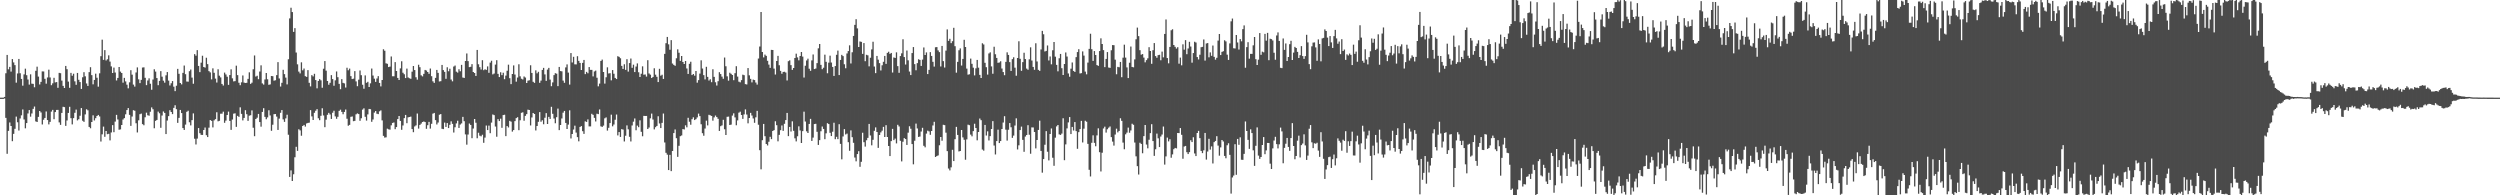 <svg xmlns="http://www.w3.org/2000/svg" width="1920" height="150"><path d="M0 75.000h1v1.000H0zM1 75.000h1v1.000H1zM2 75.000h1v1.000H2zM3 74.450h1v1.159H3zM4 56.260h1v34.244H4zM5 42.201h1v75.903H5zM6 53.251h1v47.259H6zM7 51.353h1v42.722H7zM8 54.972h1v41.779H8zM9 45.384h1v63.039H9zM10 47.915h1v54.890H10zM11 50.004h1v48.906H11zM12 63.477h1v26.077H12zM13 56.410h1v37.512H13zM14 45.245h1v55.025H14zM15 56.257h1v34.734H15zM16 60.640h1v27.918H16zM17 65.801h1v18.277H17zM18 57.146h1v34.583H18zM19 52.749h1v45.798H19zM20 57.739h1v36.752H20zM21 61.088h1v26.035H21zM22 64.993h1v19.548H22zM23 57.082h1v32.510H23zM24 64.276h1v22.877H24zM25 64.400h1v19.211H25zM26 67.022h1v14.786H26zM27 54.361h1v38.876H27zM28 51.182h1v42.522H28zM29 58.852h1v30.912H29zM30 64.887h1v20.373H30zM31 62.853h1v23.516H31zM32 54.840h1v40.724H32zM33 54.903h1v37.042H33zM34 60.513h1v30.067H34zM35 64.280h1v21.308H35zM36 59.496h1v32.706H36zM37 53.483h1v42.041H37zM38 59.475h1v34.130H38zM39 65.429h1v20.262H39zM40 64.009h1v20.374H40zM41 59.741h1v31.789H41zM42 63.282h1v22.781H42zM43 63.025h1v21.393H43zM44 67.453h1v16.901H44zM45 55.984h1v38.006H45zM46 56.239h1v39.646H46zM47 61.881h1v24.849H47zM48 65.937h1v16.077H48zM49 67.583h1v14.670H49zM50 50.642h1v46.044H50zM51 53.154h1v39.383H51zM52 62.670h1v24.061H52zM53 67.456h1v14.545H53zM54 55.954h1v34.833H54zM55 58.164h1v37.358H55zM56 56.636h1v34.098H56zM57 62.467h1v24.188H57zM58 65.148h1v19.001H58zM59 56.033h1v36.445H59zM60 61.280h1v30.290H60zM61 63.034h1v25.861H61zM62 68.310h1v14.665H62zM63 59.364h1v33.359H63zM64 55.429h1v38.150H64zM65 58.601h1v29.261H65zM66 64.111h1v19.825H66zM67 66.003h1v18.736H67zM68 55.395h1v42.069H68zM69 51.601h1v46.929H69zM70 57.694h1v36.010H70zM71 64.768h1v23.795H71zM72 61.367h1v31.133H72zM73 56.597h1v34.203H73zM74 59.708h1v29.397H74zM75 66.547h1v21.733H75zM76 56.313h1v33.115H76zM77 43.183h1v65.493H77zM78 30.483h1v72.675H78zM79 45.964h1v51.243H79zM80 38.491h1v66.559H80zM81 46.435h1v54.161H81zM82 45.533h1v57.524H82zM83 42.478h1v60.265H83zM84 47.320h1v60.511H84zM85 50.975h1v50.781H85zM86 56.069h1v40.025H86zM87 51.896h1v49.633H87zM88 55.729h1v37.680H88zM89 61.779h1v26.454H89zM90 59.860h1v31.900H90zM91 51.465h1v48.188H91zM92 54.978h1v44.396H92zM93 56.043h1v39.932H93zM94 63.467h1v28.325H94zM95 59.815h1v30.931H95zM96 62.535h1v25.293H96zM97 65.010h1v19.522H97zM98 67.846h1v15.164H98zM99 63.255h1v24.947H99zM100 53.893h1v42.794H100zM101 57.346h1v32.154H101zM102 64.979h1v19.667H102zM103 66.526h1v18.503H103zM104 55.653h1v39.014H104zM105 51.751h1v49.966H105zM106 60.924h1v31.478H106zM107 63.867h1v23.836H107zM108 61.351h1v25.870H108zM109 51.887h1v43.434H109zM110 51.698h1v44.492H110zM111 59.726h1v30.333H111zM112 65.368h1v21.182H112zM113 61.815h1v26.686H113zM114 60.134h1v28.767H114zM115 64.313h1v21.476H115zM116 68.936h1v13.523H116zM117 61.056h1v22.880H117zM118 53.177h1v45.333H118zM119 55.014h1v37.810H119zM120 59.973h1v32.132H120zM121 65.423h1v20.288H121zM122 62.097h1v24.888H122zM123 54.623h1v43.538H123zM124 58.878h1v29.875H124zM125 61.930h1v23.668H125zM126 63.484h1v23.266H126zM127 57.830h1v45.127H127zM128 55.340h1v37.253H128zM129 61.912h1v27.255H129zM130 65.624h1v19.016H130zM131 63.944h1v22.078H131zM132 62.273h1v25.375H132zM133 66.541h1v16.319H133zM134 69.989h1v10.848H134zM135 65.820h1v18.058H135zM136 52.911h1v41.458H136zM137 56.698h1v33.804H137zM138 63.758h1v20.680H138zM139 64.829h1v21.982H139zM140 55.978h1v42.369H140zM141 50.312h1v49.480H141zM142 56.978h1v38.732H142zM143 62.601h1v23.258H143zM144 62.707h1v22.328H144zM145 54.665h1v39.245H145zM146 53.391h1v42.906H146zM147 59.623h1v32.635H147zM148 64.305h1v22.810H148zM149 41.556h1v64.996H149zM150 42.756h1v68.185H150zM151 38.504h1v67.923H151zM152 50.658h1v47.690H152zM153 55.401h1v46.875H153zM154 48.111h1v55.442H154zM155 42.782h1v60.857H155zM156 51.477h1v48.340H156zM157 51.926h1v46.043H157zM158 44.317h1v59.507H158zM159 49.265h1v56.003H159zM160 54.634h1v43.399H160zM161 55.626h1v36.570H161zM162 60.972h1v31.847H162zM163 52.487h1v45.350H163zM164 55.928h1v36.493H164zM165 60.377h1v31.141H165zM166 63.376h1v22.866H166zM167 53.188h1v39.997H167zM168 58.109h1v34.685H168zM169 59.453h1v27.900H169zM170 64.442h1v22.843H170zM171 65.695h1v20.065H171zM172 55.772h1v38.549H172zM173 57.174h1v35.440H173zM174 58.907h1v29.411H174zM175 65.181h1v20.535H175zM176 57.641h1v35.216H176zM177 53.247h1v46.500H177zM178 60.167h1v31.651H178zM179 62.534h1v24.756H179zM180 62.332h1v24.706H180zM181 50.448h1v46.997H181zM182 57.712h1v31.267H182zM183 63.530h1v26.237H183zM184 65.446h1v17.007H184zM185 63.214h1v24.217H185zM186 57.953h1v34.488H186zM187 63.447h1v27.150H187zM188 63.738h1v20.891H188zM189 63.566h1v24.129H189zM190 60.580h1v32.257H190zM191 55.533h1v33.289H191zM192 64.402h1v24.141H192zM193 63.479h1v21.296H193zM194 53.172h1v44.908H194zM195 42.606h1v61.999H195zM196 58.777h1v32.621H196zM197 58.189h1v32.184H197zM198 60.828h1v26.664H198zM199 54.920h1v38.850H199zM200 50.181h1v47.099H200zM201 64.053h1v21.922H201zM202 64.984h1v18.125H202zM203 61.042h1v28.709H203zM204 56.083h1v35.538H204zM205 60.875h1v29.289H205zM206 65.116h1v19.573H206zM207 64.835h1v23.823H207zM208 58.385h1v42.055H208zM209 58.531h1v37.278H209zM210 61.965h1v25.748H210zM211 61.630h1v25.933H211zM212 57.724h1v31.837H212zM213 47.706h1v52.091H213zM214 60.279h1v30.818H214zM215 66.455h1v20.188H215zM216 63.596h1v20.949H216zM217 53.584h1v38.119H217zM218 56.941h1v36.670H218zM219 59.610h1v31.303H219zM220 64.840h1v23.252H220zM221 45.518h1v57.954H221zM222 14.139h1v121.762H222zM223 5.942h1v124.944H223zM224 9.259h1v129.726H224zM225 24.494h1v109.331H225zM226 21.620h1v99.136H226zM227 40.358h1v72.374H227zM228 49.404h1v66.441H228zM229 54.986h1v44.313H229zM230 56.382h1v43.770H230zM231 47.890h1v56.338H231zM232 54.010h1v42.771H232zM233 52.626h1v43.335H233zM234 58.531h1v38.716H234zM235 59.025h1v35.777H235zM236 53.851h1v40.567H236zM237 63.594h1v30.613H237zM238 66.350h1v18.253H238zM239 57.717h1v31.686H239zM240 58.690h1v33.491H240zM241 56.691h1v29.915H241zM242 61.481h1v23.559H242zM243 67.841h1v15.978H243zM244 62.146h1v28.677H244zM245 60.782h1v31.515H245zM246 61.689h1v27.222H246zM247 67.368h1v15.785H247zM248 52.807h1v35.870H248zM249 46.899h1v50.769H249zM250 54.294h1v37.611H250zM251 62.190h1v25.965H251zM252 65.092h1v21.614H252zM253 63.584h1v24.328H253zM254 57.694h1v33.642H254zM255 60.722h1v25.881H255zM256 65.835h1v19.192H256zM257 61.687h1v27.721H257zM258 54.860h1v36.386H258zM259 59.274h1v30.413H259zM260 64.418h1v20.734H260zM261 68.519h1v15.726H261zM262 60.777h1v25.124H262zM263 63.664h1v24.079H263zM264 64.030h1v21.945H264zM265 67.208h1v16.908H265zM266 52.038h1v39.162H266zM267 53.955h1v42.584H267zM268 52.665h1v43.248H268zM269 58.460h1v31.256H269zM270 60.744h1v28.683H270zM271 60.393h1v32.670H271zM272 54.615h1v38.214H272zM273 62.512h1v25.304H273zM274 66.191h1v20.879H274zM275 61.173h1v26.407H275zM276 54.127h1v38.652H276zM277 57.745h1v33.095H277zM278 65.057h1v19.103H278zM279 68.137h1v15.047H279zM280 57.915h1v31.779H280zM281 63.582h1v29.049H281zM282 62.804h1v25.071H282zM283 66.813h1v16.839H283zM284 63.975h1v19.911H284zM285 52.635h1v40.927H285zM286 57.999h1v33.747H286zM287 60.397h1v26.106H287zM288 62.890h1v22.417H288zM289 60.260h1v27.090H289zM290 58.487h1v29.189H290zM291 63.669h1v21.817H291zM292 66.365h1v18.407H292zM293 61.421h1v31.065H293zM294 37.811h1v66.525H294zM295 38.972h1v66.681H295zM296 48.660h1v56.820H296zM297 48.994h1v49.834H297zM298 51.519h1v47.830H298zM299 51.127h1v48.480H299zM300 43.364h1v52.891H300zM301 58.559h1v35.833H301zM302 58.589h1v35.457H302zM303 47.701h1v51.523H303zM304 54.533h1v43.055H304zM305 59.831h1v31.636H305zM306 61.431h1v27.662H306zM307 52.509h1v40.365H307zM308 47.068h1v52.617H308zM309 55.868h1v40.473H309zM310 57.044h1v33.674H310zM311 59.931h1v28.316H311zM312 52.670h1v41.922H312zM313 59.471h1v30.631H313zM314 60.083h1v29.764H314zM315 60.507h1v29.038H315zM316 55.019h1v44.128H316zM317 50.685h1v50.823H317zM318 53.796h1v43.314H318zM319 59.329h1v36.965H319zM320 61.161h1v26.018H320zM321 49.729h1v49.058H321zM322 51.630h1v44.336H322zM323 57.836h1v37.069H323zM324 58.692h1v34.995H324zM325 56.710h1v36.587H325zM326 53.715h1v40.021H326zM327 54.170h1v44.742H327zM328 55.305h1v40.873H328zM329 56.683h1v36.917H329zM330 52.624h1v46.132H330zM331 58.539h1v36.531H331zM332 62.483h1v24.803H332zM333 63.624h1v23.113H333zM334 59.814h1v32.442H334zM335 53.725h1v41.890H335zM336 55.964h1v38.145H336zM337 62.563h1v25.548H337zM338 62.384h1v25.219H338zM339 49.847h1v49.056H339zM340 53.850h1v45.306H340zM341 55.170h1v39.001H341zM342 60.532h1v36.944H342zM343 51.676h1v42.841H343zM344 54.736h1v43.643H344zM345 52.803h1v43.052H345zM346 61.058h1v32.150H346zM347 62.464h1v32.680H347zM348 51.107h1v50.679H348zM349 50.337h1v47.399H349zM350 55.062h1v39.716H350zM351 55.762h1v36.979H351zM352 53.201h1v45.050H352zM353 54.748h1v40.898H353zM354 49.794h1v44.988H354zM355 59.527h1v30.226H355zM356 59.848h1v33.214H356zM357 46.833h1v56.373H357zM358 41.077h1v70.052H358zM359 46.949h1v56.367H359zM360 51.575h1v43.294H360zM361 51.285h1v44.647H361zM362 49.266h1v56.854H362zM363 55.290h1v43.397H363zM364 56.051h1v35.353H364zM365 58.308h1v35.957H365zM366 38.327h1v67.837H366zM367 49.340h1v52.592H367zM368 51.626h1v52.547H368zM369 53.396h1v51.314H369zM370 46.221h1v57.236H370zM371 53.918h1v55.759H371zM372 53.220h1v52.436H372zM373 53.662h1v42.732H373zM374 51.000h1v48.894H374zM375 55.902h1v40.573H375zM376 48.071h1v54.234H376zM377 46.660h1v47.504H377zM378 57.131h1v30.767H378zM379 56.473h1v31.960H379zM380 49.607h1v47.546H380zM381 46.248h1v58.742H381zM382 56.744h1v34.775H382zM383 59.172h1v33.820H383zM384 55.517h1v35.605H384zM385 57.713h1v40.418H385zM386 55.845h1v32.504H386zM387 60.832h1v27.275H387zM388 58.040h1v46.518H388zM389 54.343h1v42.463H389zM390 49.643h1v48.227H390zM391 60.045h1v32.769H391zM392 64.603h1v28.856H392zM393 56.816h1v44.236H393zM394 50.231h1v49.652H394zM395 57.227h1v35.818H395zM396 62.698h1v28.031H396zM397 59.557h1v30.468H397zM398 49.377h1v50.631H398zM399 58.598h1v33.775H399zM400 60.486h1v26.158H400zM401 61.013h1v25.238H401zM402 58.715h1v34.014H402zM403 59.568h1v29.425H403zM404 63.760h1v23.870H404zM405 61.950h1v22.292H405zM406 61.642h1v22.824H406zM407 50.141h1v46.212H407zM408 56.028h1v34.187H408zM409 62.843h1v23.919H409zM410 63.637h1v23.934H410zM411 54.006h1v46.209H411zM412 56.312h1v40.462H412zM413 55.168h1v38.354H413zM414 63.589h1v22.504H414zM415 61.900h1v31.581H415zM416 53.734h1v38.628H416zM417 52.106h1v43.355H417zM418 57.149h1v33.258H418zM419 62.116h1v24.773H419zM420 53.452h1v41.777H420zM421 52.141h1v37.595H421zM422 61.139h1v30.212H422zM423 66.222h1v15.791H423zM424 63.303h1v24.087H424zM425 57.713h1v33.303H425zM426 56.217h1v38.463H426zM427 56.576h1v33.413H427zM428 66.174h1v17.246H428zM429 51.386h1v48.555H429zM430 54.598h1v41.425H430zM431 54.777h1v36.217H431zM432 61.877h1v24.652H432zM433 63.567h1v21.620H433zM434 51.774h1v42.634H434zM435 49.458h1v49.599H435zM436 55.756h1v39.917H436zM437 64.958h1v19.774H437zM438 40.776h1v65.554H438zM439 47.960h1v54.949H439zM440 43.611h1v55.871H440zM441 49.427h1v47.107H441zM442 49.434h1v52.383H442zM443 43.164h1v62.147H443zM444 46.722h1v61.813H444zM445 48.323h1v49.159H445zM446 53.779h1v43.036H446zM447 48.306h1v52.476H447zM448 46.028h1v56.765H448zM449 56.951h1v36.244H449zM450 55.206h1v38.456H450zM451 56.288h1v35.419H451zM452 51.496h1v45.590H452zM453 53.643h1v43.445H453zM454 53.672h1v33.710H454zM455 58.679h1v29.535H455zM456 54.873h1v35.630H456zM457 54.211h1v39.095H457zM458 59.710h1v27.628H458zM459 66.293h1v21.382H459zM460 64.188h1v19.860H460zM461 46.820h1v50.216H461zM462 45.778h1v51.717H462zM463 55.313h1v41.131H463zM464 64.206h1v26.653H464zM465 59.363h1v30.815H465zM466 51.717h1v48.561H466zM467 56.396h1v41.737H467zM468 56.208h1v38.328H468zM469 61.698h1v26.346H469zM470 53.810h1v43.232H470zM471 56.620h1v39.012H471zM472 59.877h1v32.091H472zM473 60.730h1v27.213H473zM474 43.160h1v60.810H474zM475 43.661h1v57.778H475zM476 44.759h1v60.406H476zM477 50.575h1v48.620H477zM478 52.965h1v46.590H478zM479 49.374h1v59.293H479zM480 53.633h1v50.589H480zM481 45.455h1v50.876H481zM482 54.965h1v44.380H482zM483 48.424h1v56.616H483zM484 44.958h1v63.667H484zM485 52.096h1v44.262H485zM486 49.656h1v43.803H486zM487 55.351h1v35.643H487zM488 51.104h1v48.948H488zM489 48.704h1v47.757H489zM490 55.522h1v42.148H490zM491 59.112h1v33.289H491zM492 56.644h1v44.560H492zM493 50.933h1v53.741H493zM494 57.329h1v31.657H494zM495 57.195h1v31.908H495zM496 58.832h1v30.205H496zM497 46.258h1v52.828H497zM498 56.446h1v41.489H498zM499 57.332h1v33.534H499zM500 59.928h1v27.341H500zM501 59.105h1v32.706H501zM502 52.451h1v46.944H502zM503 57.347h1v40.336H503zM504 58.994h1v37.709H504zM505 63.011h1v26.296H505zM506 52.832h1v41.978H506zM507 58.091h1v40.246H507zM508 57.417h1v36.947H508zM509 60.633h1v26.568H509zM510 41.390h1v68.027H510zM511 33.184h1v84.165H511zM512 28.351h1v90.413H512zM513 34.030h1v96.561H513zM514 38.177h1v80.776H514zM515 30.812h1v100.633H515zM516 48.817h1v67.152H516zM517 49.808h1v52.376H517zM518 50.553h1v48.888H518zM519 44.723h1v61.396H519zM520 37.909h1v82.571H520zM521 40.481h1v71.483H521zM522 46.724h1v57.884H522zM523 43.007h1v61.040H523zM524 47.635h1v51.502H524zM525 49.147h1v50.259H525zM526 46.865h1v49.414H526zM527 52.581h1v45.223H527zM528 56.794h1v33.685H528zM529 48.977h1v44.527H529zM530 47.430h1v48.345H530zM531 57.636h1v33.906H531zM532 56.825h1v33.285H532zM533 58.099h1v34.130H533zM534 54.518h1v37.004H534zM535 63.496h1v26.671H535zM536 61.551h1v25.704H536zM537 56.501h1v32.686H537zM538 46.353h1v49.100H538zM539 52.616h1v49.694H539zM540 57.707h1v46.543H540zM541 60.959h1v37.771H541zM542 51.290h1v41.377H542zM543 59.054h1v37.269H543zM544 61.856h1v26.299H544zM545 60.877h1v27.695H545zM546 63.145h1v25.872H546zM547 53.198h1v39.470H547zM548 59.015h1v31.148H548zM549 63.179h1v25.574H549zM550 65.707h1v24.194H550zM551 62.381h1v28.881H551zM552 55.438h1v45.138H552zM553 56.889h1v40.016H553zM554 58.840h1v37.475H554zM555 60.523h1v31.482H555zM556 44.193h1v55.108H556zM557 50.867h1v52.811H557zM558 58.623h1v31.057H558zM559 61.932h1v27.632H559zM560 55.875h1v40.125H560zM561 56.659h1v39.053H561zM562 57.620h1v31.152H562zM563 61.606h1v25.433H563zM564 56.231h1v33.910H564zM565 50.837h1v45.374H565zM566 58.830h1v33.638H566zM567 62.719h1v23.808H567zM568 63.251h1v22.518H568zM569 61.564h1v26.742H569zM570 57.362h1v33.927H570zM571 57.758h1v30.104H571zM572 64.623h1v19.379H572zM573 64.854h1v23.089H573zM574 52.292h1v42.410H574zM575 57.841h1v32.768H575zM576 60.572h1v26.102H576zM577 63.297h1v25.439H577zM578 61.129h1v29.851H578zM579 61.488h1v32.837H579zM580 63.396h1v26.704H580zM581 64.956h1v20.176H581zM582 44.952h1v50.839H582zM583 35.740h1v79.637H583zM584 9.214h1v120.856H584zM585 39.919h1v67.755H585zM586 44.076h1v51.100H586zM587 41.943h1v62.658H587zM588 42.931h1v67.648H588zM589 46.703h1v65.013H589zM590 49.637h1v59.200H590zM591 52.145h1v52.900H591zM592 38.304h1v68.563H592zM593 38.390h1v62.219H593zM594 52.667h1v47.262H594zM595 57.239h1v35.884H595zM596 46.852h1v49.306H596zM597 42.901h1v65.636H597zM598 50.140h1v53.447H598zM599 54.423h1v45.549H599zM600 56.622h1v39.726H600zM601 55.246h1v45.266H601zM602 55.089h1v40.014H602zM603 55.696h1v36.540H603zM604 61.802h1v24.929H604zM605 46.977h1v57.585H605zM606 46.333h1v51.154H606zM607 50.030h1v51.006H607zM608 53.660h1v39.522H608zM609 52.242h1v48.200H609zM610 44.543h1v61.717H610zM611 41.235h1v67.353H611zM612 44.092h1v60.556H612zM613 46.321h1v50.712H613zM614 43.027h1v57.148H614zM615 39.918h1v69.908H615zM616 43.467h1v57.245H616zM617 59.523h1v26.237H617zM618 50.486h1v42.866H618zM619 46.424h1v54.437H619zM620 45.034h1v57.108H620zM621 52.803h1v42.363H621zM622 54.376h1v36.892H622zM623 46.394h1v61.838H623zM624 41.832h1v63.822H624zM625 53.039h1v42.223H625zM626 52.652h1v42.413H626zM627 48.494h1v52.734H627zM628 37.094h1v74.222H628zM629 33.794h1v73.828H629zM630 49.843h1v50.970H630zM631 53.163h1v43.991H631zM632 51.999h1v47.038H632zM633 41.968h1v64.951H633zM634 47.472h1v54.941H634zM635 56.288h1v38.338H635zM636 48.153h1v47.135H636zM637 42.760h1v59.242H637zM638 48.017h1v56.480H638zM639 51.404h1v49.743H639zM640 58.316h1v35.953H640zM641 50.747h1v56.134H641zM642 42.074h1v63.008H642zM643 38.851h1v68.017H643zM644 57.653h1v37.707H644zM645 46.020h1v64.476H645zM646 42.150h1v80.215H646zM647 43.130h1v61.657H647zM648 49.366h1v49.833H648zM649 52.442h1v50.812H649zM650 41.075h1v61.540H650zM651 39.210h1v70.020H651zM652 34.812h1v80.988H652zM653 48.749h1v51.385H653zM654 40.154h1v65.193H654zM655 27.612h1v82.038H655zM656 19.096h1v101.893H656zM657 14.732h1v109.188H657zM658 21.835h1v96.507H658zM659 36.105h1v80.022H659zM660 31.844h1v96.272H660zM661 32.167h1v92.076H661zM662 41.369h1v60.588H662zM663 33.087h1v76.137H663zM664 46.995h1v65.598H664zM665 42.107h1v65.618H665zM666 42.485h1v63.402H666zM667 50.926h1v44.241H667zM668 44.351h1v59.665H668zM669 37.946h1v73.664H669zM670 32.070h1v75.315H670zM671 51.082h1v49.372H671zM672 56.187h1v41.649H672zM673 42.955h1v58.407H673zM674 45.845h1v67.730H674zM675 48.481h1v55.177H675zM676 54.133h1v47.569H676zM677 50.115h1v50.260H677zM678 47.440h1v49.994H678zM679 42.941h1v62.285H679zM680 49.026h1v47.138H680zM681 40.580h1v64.629H681zM682 39.742h1v72.402H682zM683 41.352h1v78.520H683zM684 40.670h1v67.706H684zM685 55.728h1v43.255H685zM686 44.135h1v63.490H686zM687 44.512h1v61.932H687zM688 40.180h1v69.973H688zM689 50.776h1v45.058H689zM690 55.922h1v41.185H690zM691 43.063h1v65.096H691zM692 40.939h1v83.019H692zM693 30.179h1v78.681H693zM694 43.837h1v62.239H694zM695 49.549h1v57.272H695zM696 38.821h1v72.465H696zM697 46.317h1v55.597H697zM698 54.944h1v42.051H698zM699 57.668h1v41.186H699zM700 40.749h1v69.894H700zM701 36.172h1v90.058H701zM702 49.273h1v58.817H702zM703 53.982h1v40.935H703zM704 48.477h1v50.187H704zM705 45.500h1v59.676H705zM706 46.044h1v58.788H706zM707 50.614h1v50.427H707zM708 45.763h1v52.379H708zM709 36.452h1v75.507H709zM710 42.215h1v70.911H710zM711 40.235h1v62.382H711zM712 56.866h1v43.507H712zM713 53.677h1v47.260H713zM714 40.017h1v63.495H714zM715 42.940h1v57.671H715zM716 47.474h1v48.882H716zM717 51.164h1v42.391H717zM718 36.318h1v84.253H718zM719 36.160h1v83.715H719zM720 38.730h1v80.613H720zM721 40.028h1v71.513H721zM722 51.030h1v54.197H722zM723 35.287h1v72.779H723zM724 46.935h1v48.936H724zM725 51.882h1v44.242H725zM726 38.865h1v63.042H726zM727 22.564h1v93.530H727zM728 31.395h1v98.035H728zM729 29.815h1v101.057H729zM730 33.129h1v95.378H730zM731 31.650h1v83.393H731zM732 21.366h1v102.356H732zM733 35.503h1v71.404H733zM734 55.833h1v41.612H734zM735 47.520h1v56.102H735zM736 38.591h1v77.717H736zM737 37.149h1v78.823H737zM738 50.303h1v49.543H738zM739 45.242h1v60.280H739zM740 30.578h1v76.775H740zM741 36.114h1v86.582H741zM742 52.709h1v54.354H742zM743 57.364h1v38.372H743zM744 57.046h1v39.115H744zM745 45.010h1v58.381H745zM746 49.012h1v55.694H746zM747 51.965h1v48.720H747zM748 57.910h1v37.108H748zM749 52.474h1v45.842H749zM750 46.043h1v61.727H750zM751 51.958h1v49.434H751zM752 57.489h1v33.559H752zM753 59.927h1v32.409H753zM754 33.227h1v81.612H754zM755 34.133h1v81.592H755zM756 48.214h1v47.742H756zM757 51.588h1v52.495H757zM758 57.289h1v43.569H758zM759 41.072h1v66.814H759zM760 40.203h1v64.346H760zM761 51.000h1v48.073H761zM762 56.653h1v36.356H762zM763 35.887h1v75.878H763zM764 41.672h1v76.962H764zM765 44.518h1v63.829H765zM766 48.210h1v51.367H766zM767 47.966h1v61.926H767zM768 47.052h1v61.305H768zM769 52.624h1v46.452H769zM770 55.336h1v38.760H770zM771 57.752h1v31.503H771zM772 47.503h1v52.081H772zM773 40.175h1v67.828H773zM774 42.168h1v57.461H774zM775 47.719h1v46.799H775zM776 54.494h1v43.230H776zM777 45.401h1v60.457H777zM778 44.002h1v60.153H778zM779 51.979h1v44.452H779zM780 58.142h1v32.725H780zM781 44.553h1v70.242H781zM782 31.689h1v79.916H782zM783 45.143h1v54.761H783zM784 54.351h1v42.887H784zM785 47.721h1v59.700H785zM786 40.477h1v76.109H786zM787 45.351h1v59.492H787zM788 52.690h1v50.984H788zM789 53.562h1v42.597H789zM790 45.577h1v57.894H790zM791 36.327h1v81.766H791zM792 46.510h1v51.333H792zM793 51.381h1v46.527H793zM794 53.621h1v47.762H794zM795 33.214h1v80.743H795zM796 47.226h1v60.306H796zM797 53.657h1v46.111H797zM798 54.402h1v38.247H798zM799 37.990h1v77.925H799zM800 23.717h1v108.886H800zM801 26.327h1v95.853H801zM802 39.512h1v71.663H802zM803 39.076h1v61.647H803zM804 34.901h1v81.645H804zM805 46.446h1v76.744H805zM806 43.362h1v59.548H806zM807 49.402h1v49.275H807zM808 38.619h1v82.507H808zM809 32.235h1v95.088H809zM810 43.505h1v62.198H810zM811 49.822h1v47.239H811zM812 54.785h1v41.221H812zM813 44.768h1v58.428H813zM814 41.405h1v62.226H814zM815 52.382h1v50.200H815zM816 57.591h1v33.225H816zM817 49.128h1v73.909H817zM818 40.318h1v70.575H818zM819 43.439h1v55.175H819zM820 56.421h1v37.599H820zM821 58.921h1v31.007H821zM822 52.724h1v50.237H822zM823 47.982h1v49.524H823zM824 54.502h1v45.740H824zM825 55.220h1v38.540H825zM826 43.885h1v56.806H826zM827 39.976h1v74.288H827zM828 37.786h1v63.718H828zM829 56.420h1v42.724H829zM830 56.185h1v36.653H830zM831 39.484h1v69.911H831zM832 42.685h1v56.122H832zM833 54.988h1v37.739H833zM834 57.087h1v36.420H834zM835 48.082h1v62.384H835zM836 37.548h1v92.849H836zM837 25.899h1v109.641H837zM838 37.785h1v71.872H838zM839 46.745h1v57.198H839zM840 39.208h1v70.495H840zM841 42.264h1v70.067H841zM842 49.946h1v54.016H842zM843 50.592h1v47.990H843zM844 39.238h1v77.667H844zM845 29.430h1v102.274H845zM846 33.812h1v83.476H846zM847 38.493h1v60.145H847zM848 51.546h1v45.739H848zM849 45.262h1v56.582H849zM850 39.991h1v59.279H850zM851 51.886h1v46.166H851zM852 52.147h1v44.967H852zM853 38.624h1v66.671H853zM854 34.594h1v74.143H854zM855 34.725h1v77.106H855zM856 45.827h1v57.492H856zM857 57.014h1v41.825H857zM858 51.340h1v50.351H858zM859 51.650h1v48.908H859zM860 47.561h1v43.254H860zM861 59.288h1v33.513H861zM862 44.307h1v65.232H862zM863 34.288h1v80.361H863zM864 44.262h1v58.904H864zM865 51.773h1v50.050H865zM866 59.949h1v38.067H866zM867 48.161h1v53.770H867zM868 35.730h1v64.457H868zM869 51.397h1v43.641H869zM870 51.712h1v44.123H870zM871 45.630h1v63.822H871zM872 30.154h1v89.915H872zM873 21.187h1v106.429H873zM874 27.766h1v106.286H874zM875 38.573h1v71.071H875zM876 41.990h1v68.568H876zM877 41.516h1v76.192H877zM878 44.241h1v60.320H878zM879 47.889h1v48.095H879zM880 46.171h1v64.834H880zM881 44.799h1v69.102H881zM882 36.266h1v71.040H882zM883 39.152h1v63.072H883zM884 49.019h1v46.362H884zM885 38.578h1v69.738H885zM886 33.080h1v86.643H886zM887 43.053h1v71.602H887zM888 44.326h1v58.260H888zM889 42.338h1v63.888H889zM890 42.092h1v70.853H890zM891 46.302h1v58.547H891zM892 39.653h1v63.683H892zM893 44.049h1v53.144H893zM894 26.037h1v100.369H894zM895 14.968h1v105.131H895zM896 44.617h1v61.076H896zM897 48.629h1v59.946H897zM898 36.047h1v70.889H898zM899 23.238h1v97.917H899zM900 22.467h1v96.107H900zM901 34.558h1v80.041H901zM902 35.967h1v77.663H902zM903 37.312h1v76.647H903zM904 36.232h1v65.918H904zM905 48.899h1v53.361H905zM906 44.238h1v54.103H906zM907 50.165h1v53.354H907zM908 34.031h1v87.856H908zM909 38.124h1v74.411H909zM910 30.839h1v81.224H910zM911 41.645h1v75.263H911zM912 37.232h1v81.103H912zM913 32.116h1v84.741H913zM914 35.734h1v72.002H914zM915 48.123h1v60.985H915zM916 40.778h1v64.647H916zM917 32.040h1v85.818H917zM918 32.663h1v87.174H918zM919 43.818h1v58.344H919zM920 45.677h1v54.832H920zM921 42.056h1v64.033H921zM922 36.254h1v79.638H922zM923 36.016h1v81.607H923zM924 30.334h1v85.109H924zM925 46.522h1v55.585H925zM926 33.356h1v89.200H926zM927 33.077h1v83.313H927zM928 44.007h1v62.577H928zM929 40.245h1v74.638H929zM930 42.870h1v69.584H930zM931 34.979h1v90.582H931zM932 43.659h1v65.474H932zM933 45.803h1v62.456H933zM934 44.389h1v60.223H934zM935 31.199h1v80.601H935zM936 26.102h1v93.457H936zM937 42.273h1v70.951H937zM938 39.810h1v67.706H938zM939 39.298h1v69.354H939zM940 30.931h1v88.835H940zM941 31.801h1v89.723H941zM942 41.962h1v69.616H942zM943 46.042h1v63.975H943zM944 33.347h1v85.569H944zM945 16.385h1v132.303H945zM946 14.253h1v122.022H946zM947 37.070h1v97.722H947zM948 37.240h1v73.493H948zM949 26.904h1v107.349H949zM950 32.632h1v74.064H950zM951 38.040h1v73.182H951zM952 29.997h1v75.473H952zM953 31.721h1v90.975H953zM954 22.376h1v100.386H954zM955 19.511h1v98.674H955zM956 52.033h1v41.237H956zM957 36.198h1v64.430H957zM958 32.404h1v75.022H958zM959 45.072h1v69.260H959zM960 41.346h1v57.979H960zM961 41.382h1v60.805H961zM962 34.793h1v80.673H962zM963 28.401h1v98.982H963zM964 45.468h1v66.531H964zM965 49.925h1v47.916H965zM966 45.835h1v73.658H966zM967 25.415h1v96.584H967zM968 42.105h1v78.496H968zM969 39.665h1v71.696H969zM970 40.173h1v65.102H970zM971 26.000h1v92.400H971zM972 31.224h1v84.303H972zM973 25.234h1v84.515H973zM974 46.227h1v63.574H974zM975 29.764h1v95.939H975zM976 30.031h1v99.757H976zM977 31.084h1v82.899H977zM978 40.501h1v67.450H978zM979 45.881h1v59.182H979zM980 27.236h1v83.466H980zM981 24.886h1v89.100H981zM982 31.412h1v79.445H982zM983 52.063h1v45.943H983zM984 52.328h1v48.561H984zM985 29.530h1v95.838H985zM986 38.302h1v75.268H986zM987 33.379h1v77.011H987zM988 46.833h1v59.122H988zM989 43.768h1v69.099H989zM990 33.934h1v81.925H990zM991 31.359h1v74.699H991zM992 46.102h1v48.467H992zM993 40.418h1v71.725H993zM994 35.979h1v86.318H994zM995 36.868h1v82.948H995zM996 39.816h1v68.208H996zM997 44.528h1v59.679H997zM998 42.413h1v78.524H998zM999 35.422h1v76.041H999zM1000 43.070h1v67.172H1000zM1001 45.209h1v57.965H1001zM1002 43.126h1v68.545H1002zM1003 26.745h1v96.094H1003zM1004 32.566h1v86.920H1004zM1005 49.278h1v49.607H1005zM1006 53.137h1v42.891H1006zM1007 35.598h1v73.704H1007zM1008 32.719h1v81.049H1008zM1009 32.542h1v77.488H1009zM1010 36.406h1v73.970H1010zM1011 46.696h1v62.946H1011zM1012 30.273h1v85.407H1012zM1013 33.779h1v86.687H1013zM1014 47.111h1v54.441H1014zM1015 29.476h1v79.165H1015zM1016 29.093h1v92.879H1016zM1017 22.583h1v114.843H1017zM1018 23.798h1v106.332H1018zM1019 28.858h1v97.944H1019zM1020 35.364h1v85.317H1020zM1021 27.724h1v92.595H1021zM1022 32.585h1v96.366H1022zM1023 36.788h1v85.454H1023zM1024 27.774h1v90.912H1024zM1025 22.949h1v104.088H1025zM1026 29.472h1v92.074H1026zM1027 33.573h1v72.721H1027zM1028 31.903h1v76.219H1028zM1029 41.592h1v67.946H1029zM1030 30.085h1v85.676H1030zM1031 39.146h1v68.187H1031zM1032 38.028h1v70.227H1032zM1033 45.954h1v54.811H1033zM1034 41.721h1v75.558H1034zM1035 42.581h1v65.930H1035zM1036 41.100h1v70.983H1036zM1037 42.162h1v66.219H1037zM1038 49.956h1v51.156H1038zM1039 34.312h1v85.062H1039zM1040 41.381h1v78.063H1040zM1041 39.617h1v68.932H1041zM1042 47.388h1v56.814H1042zM1043 30.926h1v80.046H1043zM1044 19.417h1v105.502H1044zM1045 28.900h1v81.170H1045zM1046 46.676h1v49.912H1046zM1047 48.201h1v52.841H1047zM1048 37.815h1v76.813H1048zM1049 45.699h1v60.727H1049zM1050 49.453h1v54.547H1050zM1051 43.899h1v56.478H1051zM1052 39.356h1v80.343H1052zM1053 29.562h1v108.717H1053zM1054 32.805h1v79.053H1054zM1055 29.821h1v89.371H1055zM1056 38.339h1v65.272H1056zM1057 37.421h1v72.018H1057zM1058 26.373h1v91.474H1058zM1059 49.696h1v49.906H1059zM1060 38.927h1v68.225H1060zM1061 25.766h1v92.933H1061zM1062 21.088h1v99.946H1062zM1063 38.164h1v80.454H1063zM1064 42.100h1v66.583H1064zM1065 46.974h1v64.619H1065zM1066 42.674h1v68.677H1066zM1067 40.522h1v75.057H1067zM1068 35.367h1v72.965H1068zM1069 42.429h1v57.962H1069zM1070 41.115h1v72.533H1070zM1071 34.420h1v82.082H1071zM1072 48.856h1v54.835H1072zM1073 35.429h1v63.083H1073zM1074 40.978h1v73.466H1074zM1075 35.635h1v82.342H1075zM1076 34.028h1v81.963H1076zM1077 41.650h1v65.434H1077zM1078 52.645h1v41.881H1078zM1079 47.705h1v58.634H1079zM1080 34.335h1v77.331H1080zM1081 37.330h1v72.539H1081zM1082 46.496h1v52.244H1082zM1083 44.818h1v56.256H1083zM1084 42.536h1v73.022H1084zM1085 43.666h1v63.495H1085zM1086 47.208h1v52.755H1086zM1087 43.652h1v59.104H1087zM1088 31.487h1v91.223H1088zM1089 19.099h1v107.892H1089zM1090 9.185h1v140.040H1090zM1091 28.508h1v93.570H1091zM1092 27.962h1v110.137H1092zM1093 19.878h1v112.903H1093zM1094 30.280h1v89.591H1094zM1095 26.569h1v114.480H1095zM1096 44.673h1v79.484H1096zM1097 29.595h1v102.862H1097zM1098 20.396h1v106.722H1098zM1099 26.841h1v94.482H1099zM1100 38.355h1v64.068H1100zM1101 45.038h1v54.215H1101zM1102 28.669h1v84.274H1102zM1103 29.823h1v85.713H1103zM1104 42.860h1v60.593H1104zM1105 55.586h1v37.884H1105zM1106 42.984h1v59.526H1106zM1107 47.560h1v65.763H1107zM1108 50.342h1v58.343H1108zM1109 52.798h1v49.296H1109zM1110 50.764h1v50.792H1110zM1111 33.529h1v84.674H1111zM1112 41.753h1v73.575H1112zM1113 45.182h1v58.113H1113zM1114 49.623h1v53.378H1114zM1115 46.550h1v67.259H1115zM1116 27.360h1v116.294H1116zM1117 36.010h1v93.001H1117zM1118 49.038h1v58.802H1118zM1119 47.748h1v53.759H1119zM1120 34.884h1v68.323H1120zM1121 47.789h1v60.378H1121zM1122 43.731h1v67.661H1122zM1123 45.250h1v62.843H1123zM1124 38.783h1v74.933H1124zM1125 23.058h1v103.168H1125zM1126 21.127h1v112.018H1126zM1127 42.794h1v68.332H1127zM1128 44.664h1v65.799H1128zM1129 29.203h1v91.045H1129zM1130 31.144h1v88.300H1130zM1131 42.036h1v67.056H1131zM1132 39.225h1v64.615H1132zM1133 35.383h1v88.195H1133zM1134 33.505h1v93.843H1134zM1135 30.904h1v81.855H1135zM1136 43.769h1v66.077H1136zM1137 46.061h1v59.217H1137zM1138 35.200h1v79.919H1138zM1139 35.434h1v79.825H1139zM1140 46.934h1v56.098H1140zM1141 50.504h1v52.797H1141zM1142 34.589h1v79.773H1142zM1143 30.105h1v83.509H1143zM1144 33.825h1v77.829H1144zM1145 45.677h1v60.479H1145zM1146 46.602h1v57.554H1146zM1147 48.498h1v57.451H1147zM1148 32.484h1v82.218H1148zM1149 45.422h1v70.626H1149zM1150 43.199h1v64.472H1150zM1151 33.484h1v78.845H1151zM1152 26.551h1v108.341H1152zM1153 35.876h1v85.364H1153zM1154 37.460h1v73.518H1154zM1155 28.473h1v77.338H1155zM1156 33.615h1v80.136H1156zM1157 29.972h1v87.356H1157zM1158 25.765h1v91.885H1158zM1159 20.083h1v106.437H1159zM1160 18.429h1v127.442H1160zM1161 0.000h1v144.836H1161zM1162 0.000h1v150.000H1162zM1163 16.220h1v133.780H1163zM1164 0.000h1v150.000H1164zM1165 0.424h1v145.081H1165zM1166 3.886h1v134.440H1166zM1167 17.103h1v121.499H1167zM1168 29.275h1v99.894H1168zM1169 17.697h1v125.575H1169zM1170 14.097h1v127.339H1170zM1171 16.342h1v125.323H1171zM1172 26.665h1v109.188H1172zM1173 10.027h1v125.403H1173zM1174 9.556h1v124.216H1174zM1175 1.087h1v136.312H1175zM1176 10.324h1v123.129H1176zM1177 36.259h1v90.219H1177zM1178 26.582h1v104.049H1178zM1179 16.530h1v133.470H1179zM1180 1.710h1v147.270H1180zM1181 22.259h1v101.477H1181zM1182 33.853h1v88.412H1182zM1183 35.217h1v99.503H1183zM1184 19.818h1v115.662H1184zM1185 23.597h1v102.984H1185zM1186 31.938h1v97.049H1186zM1187 21.939h1v117.474H1187zM1188 21.152h1v120.137H1188zM1189 14.353h1v118.293H1189zM1190 20.687h1v117.521H1190zM1191 29.340h1v88.063H1191zM1192 31.565h1v88.313H1192zM1193 1.888h1v146.112H1193zM1194 23.636h1v118.647H1194zM1195 32.875h1v81.567H1195zM1196 30.535h1v97.756H1196zM1197 29.096h1v93.903H1197zM1198 16.169h1v118.764H1198zM1199 22.824h1v117.912H1199zM1200 10.802h1v108.424H1200zM1201 32.969h1v84.105H1201zM1202 22.294h1v107.161H1202zM1203 18.187h1v116.983H1203zM1204 36.460h1v81.782H1204zM1205 22.691h1v99.324H1205zM1206 24.628h1v103.421H1206zM1207 25.154h1v98.793H1207zM1208 37.768h1v86.339H1208zM1209 32.306h1v74.509H1209zM1210 27.395h1v98.846H1210zM1211 0.567h1v134.575H1211zM1212 16.782h1v106.431H1212zM1213 27.822h1v97.867H1213zM1214 18.879h1v124.502H1214zM1215 21.540h1v91.868H1215zM1216 23.165h1v88.018H1216zM1217 34.332h1v85.922H1217zM1218 32.895h1v80.624H1218zM1219 33.109h1v89.012H1219zM1220 28.005h1v102.596H1220zM1221 23.834h1v105.244H1221zM1222 33.956h1v78.333H1222zM1223 30.386h1v85.624H1223zM1224 9.382h1v129.973H1224zM1225 15.014h1v133.851H1225zM1226 29.507h1v87.890H1226zM1227 29.118h1v86.788H1227zM1228 32.426h1v87.012H1228zM1229 15.011h1v124.745H1229zM1230 10.999h1v120.029H1230zM1231 20.216h1v107.488H1231zM1232 20.912h1v122.427H1232zM1233 6.150h1v141.479H1233zM1234 9.200h1v139.640H1234zM1235 14.360h1v124.365H1235zM1236 9.173h1v133.444H1236zM1237 8.881h1v139.986H1237zM1238 9.973h1v134.876H1238zM1239 6.185h1v143.526H1239zM1240 1.622h1v146.786H1240zM1241 1.594h1v140.802H1241zM1242 0.091h1v140.088H1242zM1243 1.230h1v134.224H1243zM1244 0.159h1v142.707H1244zM1245 21.555h1v126.924H1245zM1246 16.329h1v126.155H1246zM1247 0.000h1v147.380H1247zM1248 0.929h1v148.528H1248zM1249 12.781h1v124.732H1249zM1250 14.739h1v124.847H1250zM1251 17.546h1v115.877H1251zM1252 1.108h1v148.458H1252zM1253 7.521h1v136.551H1253zM1254 13.047h1v133.999H1254zM1255 14.810h1v124.629H1255zM1256 12.561h1v124.658H1256zM1257 2.415h1v141.439H1257zM1258 12.842h1v120.222H1258zM1259 23.367h1v107.197H1259zM1260 23.706h1v111.359H1260zM1261 12.365h1v123.098H1261zM1262 23.031h1v104.804H1262zM1263 23.427h1v104.051H1263zM1264 32.557h1v86.785H1264zM1265 20.564h1v109.110H1265zM1266 25.737h1v104.023H1266zM1267 32.593h1v92.284H1267zM1268 30.439h1v89.994H1268zM1269 15.518h1v107.555H1269zM1270 21.133h1v120.243H1270zM1271 24.519h1v110.145H1271zM1272 23.953h1v103.969H1272zM1273 28.981h1v88.097H1273zM1274 24.153h1v105.684H1274zM1275 16.543h1v112.771H1275zM1276 36.448h1v89.250H1276zM1277 35.722h1v79.729H1277zM1278 22.949h1v105.800H1278zM1279 15.455h1v123.472H1279zM1280 19.640h1v107.337H1280zM1281 40.098h1v66.735H1281zM1282 38.932h1v79.496H1282zM1283 29.933h1v91.981H1283zM1284 35.846h1v84.268H1284zM1285 38.513h1v86.755H1285zM1286 39.375h1v76.270H1286zM1287 18.545h1v101.620H1287zM1288 12.147h1v111.371H1288zM1289 16.967h1v103.698H1289zM1290 29.772h1v84.411H1290zM1291 38.095h1v71.666H1291zM1292 31.300h1v94.038H1292zM1293 13.948h1v105.589H1293zM1294 19.665h1v106.282H1294zM1295 20.851h1v92.790H1295zM1296 16.344h1v107.935H1296zM1297 20.339h1v108.965H1297zM1298 19.982h1v110.471H1298zM1299 15.087h1v106.610H1299zM1300 30.704h1v81.748H1300zM1301 33.289h1v88.534H1301zM1302 33.614h1v97.760H1302zM1303 32.768h1v89.714H1303zM1304 31.502h1v80.990H1304zM1305 7.874h1v137.594H1305zM1306 0.848h1v133.247H1306zM1307 8.730h1v139.300H1307zM1308 20.750h1v113.168H1308zM1309 13.877h1v117.070H1309zM1310 16.520h1v132.859H1310zM1311 13.570h1v120.217H1311zM1312 19.726h1v102.902H1312zM1313 21.813h1v105.919H1313zM1314 7.677h1v121.554H1314zM1315 1.467h1v125.794H1315zM1316 22.283h1v114.800H1316zM1317 1.540h1v127.834H1317zM1318 19.264h1v124.506H1318zM1319 4.380h1v129.436H1319zM1320 22.364h1v98.332H1320zM1321 28.816h1v93.266H1321zM1322 34.345h1v91.777H1322zM1323 25.572h1v107.226H1323zM1324 21.484h1v112.392H1324zM1325 34.593h1v80.102H1325zM1326 23.986h1v92.314H1326zM1327 28.423h1v86.541H1327zM1328 17.683h1v112.374H1328zM1329 20.001h1v111.389H1329zM1330 22.382h1v97.431H1330zM1331 40.944h1v73.743H1331zM1332 17.319h1v112.848H1332zM1333 25.586h1v100.766H1333zM1334 25.960h1v92.197H1334zM1335 37.964h1v84.112H1335zM1336 30.444h1v92.751H1336zM1337 23.645h1v101.980H1337zM1338 27.569h1v94.939H1338zM1339 34.259h1v80.811H1339zM1340 28.318h1v84.151H1340zM1341 13.405h1v119.708H1341zM1342 28.140h1v101.858H1342zM1343 30.427h1v97.036H1343zM1344 35.076h1v84.514H1344zM1345 35.773h1v88.661H1345zM1346 33.157h1v91.141H1346zM1347 17.851h1v107.706H1347zM1348 36.693h1v76.033H1348zM1349 43.592h1v73.383H1349zM1350 29.365h1v93.479H1350zM1351 21.951h1v106.160H1351zM1352 30.193h1v91.518H1352zM1353 28.590h1v86.969H1353zM1354 27.294h1v90.844H1354zM1355 30.736h1v81.131H1355zM1356 26.822h1v102.446H1356zM1357 36.280h1v95.035H1357zM1358 29.412h1v88.431H1358zM1359 32.732h1v81.329H1359zM1360 17.279h1v107.870H1360zM1361 17.944h1v99.044H1361zM1362 33.757h1v79.377H1362zM1363 27.103h1v91.483H1363zM1364 12.379h1v112.953H1364zM1365 29.599h1v93.575H1365zM1366 28.296h1v95.001H1366zM1367 35.543h1v76.650H1367zM1368 31.620h1v91.658H1368zM1369 12.852h1v129.966H1369zM1370 12.051h1v109.789H1370zM1371 29.839h1v85.303H1371zM1372 33.600h1v84.783H1372zM1373 25.936h1v123.792H1373zM1374 24.436h1v108.126H1374zM1375 25.099h1v96.871H1375zM1376 27.505h1v89.708H1376zM1377 24.336h1v113.508H1377zM1378 2.046h1v146.501H1378zM1379 0.931h1v148.218H1379zM1380 1.453h1v146.020H1380zM1381 1.738h1v146.613H1381zM1382 1.728h1v146.911H1382zM1383 0.771h1v148.224H1383zM1384 16.050h1v132.848H1384zM1385 15.251h1v133.269H1385zM1386 8.933h1v139.002H1386zM1387 1.765h1v140.047H1387zM1388 23.419h1v106.316H1388zM1389 11.038h1v108.599H1389zM1390 20.221h1v105.267H1390zM1391 20.872h1v110.084H1391zM1392 17.750h1v130.600H1392zM1393 20.093h1v110.946H1393zM1394 27.522h1v105.358H1394zM1395 22.259h1v108.774H1395zM1396 21.178h1v120.255H1396zM1397 26.939h1v106.752H1397zM1398 28.912h1v86.636H1398zM1399 22.678h1v95.541H1399zM1400 23.232h1v105.406H1400zM1401 22.396h1v101.827H1401zM1402 27.734h1v112.925H1402zM1403 17.617h1v107.819H1403zM1404 26.856h1v95.056H1404zM1405 21.183h1v115.465H1405zM1406 29.657h1v110.999H1406zM1407 31.848h1v113.220H1407zM1408 31.655h1v92.037H1408zM1409 25.356h1v102.193H1409zM1410 1.550h1v128.832H1410zM1411 25.666h1v105.206H1411zM1412 26.022h1v114.648H1412zM1413 15.348h1v134.224H1413zM1414 0.000h1v148.765H1414zM1415 12.108h1v123.536H1415zM1416 18.385h1v110.856H1416zM1417 16.239h1v111.257H1417zM1418 17.276h1v124.665H1418zM1419 19.463h1v110.261H1419zM1420 26.778h1v101.806H1420zM1421 39.476h1v83.904H1421zM1422 28.802h1v93.355H1422zM1423 23.481h1v115.934H1423zM1424 16.794h1v107.499H1424zM1425 27.884h1v105.119H1425zM1426 27.656h1v89.360H1426zM1427 25.656h1v100.376H1427zM1428 10.410h1v109.575H1428zM1429 24.219h1v101.642H1429zM1430 30.122h1v96.461H1430zM1431 22.859h1v112.346H1431zM1432 12.013h1v122.568H1432zM1433 10.826h1v118.030H1433zM1434 26.513h1v91.717H1434zM1435 34.620h1v77.329H1435zM1436 22.080h1v100.921H1436zM1437 11.868h1v116.515H1437zM1438 32.015h1v90.298H1438zM1439 30.768h1v93.687H1439zM1440 23.616h1v100.108H1440zM1441 0.000h1v138.425H1441zM1442 1.041h1v148.959H1442zM1443 0.000h1v127.134H1443zM1444 16.542h1v110.924H1444zM1445 20.117h1v116.895H1445zM1446 15.291h1v114.663H1446zM1447 21.702h1v113.574H1447zM1448 15.653h1v134.347H1448zM1449 16.983h1v133.017H1449zM1450 0.000h1v150.000H1450zM1451 0.000h1v150.000H1451zM1452 0.000h1v150.000H1452zM1453 0.000h1v150.000H1453zM1454 0.000h1v150.000H1454zM1455 0.000h1v150.000H1455zM1456 0.000h1v150.000H1456zM1457 6.126h1v136.847H1457zM1458 6.634h1v131.394H1458zM1459 5.171h1v144.094H1459zM1460 0.573h1v138.411H1460zM1461 1.204h1v131.879H1461zM1462 3.840h1v130.573H1462zM1463 0.000h1v148.545H1463zM1464 0.000h1v148.520H1464zM1465 2.314h1v142.468H1465zM1466 17.482h1v124.748H1466zM1467 17.442h1v117.910H1467zM1468 12.760h1v111.648H1468zM1469 20.789h1v107.572H1469zM1470 4.776h1v138.442H1470zM1471 21.575h1v111.751H1471zM1472 15.620h1v108.178H1472zM1473 1.163h1v147.605H1473zM1474 1.104h1v140.842H1474zM1475 2.370h1v145.238H1475zM1476 1.330h1v147.013H1476zM1477 6.261h1v143.739H1477zM1478 2.502h1v147.498H1478zM1479 8.098h1v129.538H1479zM1480 17.263h1v103.126H1480zM1481 3.203h1v139.843H1481zM1482 0.656h1v148.698H1482zM1483 10.948h1v134.925H1483zM1484 12.868h1v109.479H1484zM1485 1.168h1v133.795H1485zM1486 2.134h1v131.556H1486zM1487 14.929h1v127.224H1487zM1488 13.087h1v118.769H1488zM1489 31.252h1v91.629H1489zM1490 21.698h1v118.497H1490zM1491 1.042h1v138.161H1491zM1492 8.067h1v136.127H1492zM1493 25.872h1v88.150H1493zM1494 26.532h1v97.881H1494zM1495 8.071h1v141.115H1495zM1496 11.911h1v135.018H1496zM1497 18.574h1v115.676H1497zM1498 12.119h1v125.586H1498zM1499 6.463h1v142.398H1499zM1500 0.369h1v149.479H1500zM1501 6.280h1v141.246H1501zM1502 11.776h1v136.525H1502zM1503 12.759h1v127.531H1503zM1504 7.707h1v139.690H1504zM1505 14.898h1v114.917H1505zM1506 30.872h1v94.251H1506zM1507 14.798h1v118.956H1507zM1508 1.839h1v131.328H1508zM1509 0.811h1v147.196H1509zM1510 17.146h1v131.228H1510zM1511 9.959h1v116.515H1511zM1512 1.199h1v133.480H1512zM1513 0.187h1v149.813H1513zM1514 0.000h1v150.000H1514zM1515 7.442h1v131.757H1515zM1516 7.762h1v133.508H1516zM1517 7.195h1v129.881H1517zM1518 15.515h1v131.247H1518zM1519 11.612h1v132.377H1519zM1520 2.377h1v146.164H1520zM1521 1.856h1v146.359H1521zM1522 0.384h1v149.078H1522zM1523 0.676h1v148.739H1523zM1524 0.077h1v148.701H1524zM1525 0.299h1v148.491H1525zM1526 0.758h1v149.242H1526zM1527 0.000h1v150.000H1527zM1528 0.226h1v149.377H1528zM1529 1.134h1v147.477H1529zM1530 1.263h1v147.748H1530zM1531 0.170h1v149.830H1531zM1532 0.000h1v150.000H1532zM1533 1.577h1v146.829H1533zM1534 1.911h1v146.148H1534zM1535 13.229h1v132.763H1535zM1536 4.334h1v145.645H1536zM1537 1.532h1v143.180H1537zM1538 12.758h1v118.829H1538zM1539 9.263h1v122.841H1539zM1540 0.000h1v145.897H1540zM1541 0.853h1v149.147H1541zM1542 0.789h1v149.211H1542zM1543 1.605h1v140.904H1543zM1544 1.881h1v148.119H1544zM1545 1.256h1v131.985H1545zM1546 1.595h1v141.267H1546zM1547 4.085h1v143.402H1547zM1548 10.974h1v130.090H1548zM1549 1.628h1v147.155H1549zM1550 0.054h1v148.984H1550zM1551 1.116h1v147.025H1551zM1552 23.206h1v110.161H1552zM1553 24.405h1v110.774H1553zM1554 6.844h1v139.823H1554zM1555 5.308h1v144.692H1555zM1556 8.898h1v131.882H1556zM1557 5.558h1v140.300H1557zM1558 12.815h1v136.670H1558zM1559 3.684h1v144.510H1559zM1560 0.352h1v148.918H1560zM1561 3.322h1v146.189H1561zM1562 1.530h1v144.659H1562zM1563 0.631h1v145.151H1563zM1564 1.457h1v147.520H1564zM1565 9.875h1v128.028H1565zM1566 21.148h1v116.976H1566zM1567 0.000h1v148.606H1567zM1568 1.782h1v147.728H1568zM1569 5.666h1v138.858H1569zM1570 8.172h1v129.784H1570zM1571 8.852h1v139.043H1571zM1572 0.000h1v149.916H1572zM1573 2.179h1v146.868H1573zM1574 2.818h1v142.124H1574zM1575 16.148h1v126.057H1575zM1576 0.709h1v134.373H1576zM1577 8.421h1v125.680H1577zM1578 16.102h1v128.278H1578zM1579 10.250h1v117.285H1579zM1580 4.794h1v140.707H1580zM1581 7.953h1v127.956H1581zM1582 27.098h1v104.557H1582zM1583 28.066h1v86.517H1583zM1584 31.838h1v79.613H1584zM1585 4.793h1v143.709H1585zM1586 3.629h1v145.029H1586zM1587 1.158h1v147.277H1587zM1588 20.800h1v108.957H1588zM1589 0.959h1v138.342H1589zM1590 0.505h1v135.930H1590zM1591 0.485h1v143.983H1591zM1592 14.146h1v119.240H1592zM1593 20.904h1v103.801H1593zM1594 3.977h1v146.023H1594zM1595 0.828h1v148.964H1595zM1596 1.276h1v148.053H1596zM1597 4.280h1v134.579H1597zM1598 1.659h1v139.899H1598zM1599 0.729h1v147.730H1599zM1600 1.974h1v147.613H1600zM1601 1.325h1v147.866H1601zM1602 1.902h1v146.961H1602zM1603 0.612h1v148.679H1603zM1604 0.852h1v149.148H1604zM1605 1.727h1v132.395H1605zM1606 1.574h1v137.003H1606zM1607 5.946h1v143.772H1607zM1608 4.100h1v144.807H1608zM1609 0.903h1v134.994H1609zM1610 8.638h1v132.485H1610zM1611 1.716h1v137.325H1611zM1612 1.920h1v133.841H1612zM1613 8.510h1v126.259H1613zM1614 17.492h1v130.976H1614zM1615 11.166h1v115.178H1615zM1616 6.728h1v135.687H1616zM1617 1.972h1v148.028H1617zM1618 0.697h1v149.303H1618zM1619 4.860h1v143.027H1619zM1620 3.633h1v142.504H1620zM1621 0.589h1v148.636H1621zM1622 1.200h1v136.085H1622zM1623 5.694h1v127.521H1623zM1624 6.242h1v134.899H1624zM1625 12.483h1v123.795H1625zM1626 3.952h1v131.007H1626zM1627 8.837h1v132.881H1627zM1628 14.192h1v128.150H1628zM1629 3.487h1v136.385H1629zM1630 1.987h1v141.996H1630zM1631 14.698h1v117.669H1631zM1632 0.000h1v131.907H1632zM1633 19.356h1v118.042H1633zM1634 8.514h1v119.837H1634zM1635 17.785h1v113.192H1635zM1636 16.059h1v132.972H1636zM1637 19.120h1v119.979H1637zM1638 14.187h1v121.951H1638zM1639 17.057h1v113.580H1639zM1640 19.055h1v104.206H1640zM1641 20.141h1v105.339H1641zM1642 26.323h1v98.622H1642zM1643 22.330h1v109.102H1643zM1644 21.791h1v120.450H1644zM1645 24.461h1v115.027H1645zM1646 27.045h1v111.120H1646zM1647 17.639h1v106.867H1647zM1648 2.690h1v146.477H1648zM1649 3.580h1v146.139H1649zM1650 23.812h1v118.098H1650zM1651 16.501h1v122.561H1651zM1652 16.921h1v104.826H1652zM1653 3.353h1v145.172H1653zM1654 1.944h1v142.208H1654zM1655 0.973h1v139.376H1655zM1656 0.887h1v133.467H1656zM1657 10.742h1v130.673H1657zM1658 0.067h1v148.943H1658zM1659 4.259h1v145.347H1659zM1660 6.918h1v139.068H1660zM1661 3.549h1v145.862H1661zM1662 3.231h1v145.436H1662zM1663 9.836h1v127.007H1663zM1664 15.816h1v117.597H1664zM1665 22.910h1v106.500H1665zM1666 10.493h1v130.205H1666zM1667 0.559h1v148.268H1667zM1668 2.500h1v147.425H1668zM1669 0.829h1v147.791H1669zM1670 1.099h1v147.316H1670zM1671 0.000h1v150.000H1671zM1672 0.264h1v148.874H1672zM1673 1.007h1v146.811H1673zM1674 1.784h1v146.781H1674zM1675 3.725h1v143.517H1675zM1676 0.351h1v149.649H1676zM1677 14.214h1v121.890H1677zM1678 5.367h1v140.905H1678zM1679 11.759h1v126.152H1679zM1680 2.025h1v147.144H1680zM1681 0.727h1v145.826H1681zM1682 0.859h1v137.163H1682zM1683 2.081h1v140.502H1683zM1684 0.174h1v148.114H1684zM1685 10.957h1v138.175H1685zM1686 4.470h1v138.485H1686zM1687 18.338h1v114.423H1687zM1688 24.576h1v110.574H1688zM1689 0.402h1v147.850H1689zM1690 0.676h1v148.123H1690zM1691 10.654h1v139.346H1691zM1692 7.625h1v130.990H1692zM1693 21.352h1v117.716H1693zM1694 3.762h1v146.238H1694zM1695 5.110h1v141.721H1695zM1696 21.811h1v122.431H1696zM1697 15.028h1v133.091H1697zM1698 7.538h1v142.101H1698zM1699 2.292h1v147.672H1699zM1700 24.872h1v123.861H1700zM1701 1.988h1v127.440H1701zM1702 2.290h1v145.658H1702zM1703 0.000h1v147.926H1703zM1704 0.000h1v148.034H1704zM1705 4.217h1v141.735H1705zM1706 12.079h1v136.911H1706zM1707 2.062h1v146.958H1707zM1708 0.000h1v149.180H1708zM1709 0.988h1v147.755H1709zM1710 1.228h1v147.973H1710zM1711 0.649h1v149.351H1711zM1712 0.000h1v150.000H1712zM1713 0.254h1v140.418H1713zM1714 0.000h1v143.930H1714zM1715 13.430h1v114.826H1715zM1716 0.719h1v136.614H1716zM1717 0.000h1v140.226H1717zM1718 7.827h1v132.515H1718zM1719 1.798h1v143.011H1719zM1720 0.528h1v148.403H1720zM1721 0.054h1v149.946H1721zM1722 9.845h1v138.163H1722zM1723 5.113h1v133.892H1723zM1724 1.595h1v137.027H1724zM1725 1.741h1v138.008H1725zM1726 1.875h1v139.048H1726zM1727 14.935h1v133.509H1727zM1728 27.275h1v116.978H1728zM1729 0.817h1v147.676H1729zM1730 0.000h1v150.000H1730zM1731 0.000h1v149.271H1731zM1732 1.234h1v147.392H1732zM1733 27.391h1v115.397H1733zM1734 23.568h1v111.513H1734zM1735 1.635h1v145.684H1735zM1736 2.378h1v146.715H1736zM1737 10.305h1v124.636H1737zM1738 35.878h1v88.866H1738zM1739 48.258h1v55.906H1739zM1740 47.482h1v57.408H1740zM1741 46.711h1v54.985H1741zM1742 54.234h1v44.025H1742zM1743 57.959h1v36.867H1743zM1744 59.255h1v34.681H1744zM1745 61.642h1v27.039H1745zM1746 64.105h1v20.635H1746zM1747 67.550h1v16.154H1747zM1748 68.241h1v14.458H1748zM1749 69.105h1v10.954H1749zM1750 69.749h1v9.511H1750zM1751 70.727h1v8.799H1751zM1752 71.182h1v7.814H1752zM1753 71.814h1v6.179H1753zM1754 72.643h1v4.143H1754zM1755 73.493h1v2.846H1755zM1756 73.597h1v2.542H1756zM1757 73.561h1v2.761H1757zM1758 73.705h1v2.918H1758zM1759 74.230h1v1.646H1759zM1760 74.357h1v1.268H1760zM1761 74.487h1v1.455H1761zM1762 74.503h1v1.072H1762zM1763 74.540h1v1.085H1763zM1764 74.449h1v1.052H1764zM1765 74.571h1v1.000H1765zM1766 74.564h1v1.000H1766zM1767 74.620h1v1.000H1767zM1768 74.724h1v1.000H1768zM1769 74.850h1v1.000H1769zM1770 74.805h1v1.000H1770zM1771 74.855h1v1.000H1771zM1772 74.713h1v1.000H1772zM1773 74.762h1v1.000H1773zM1774 71.317h1v5.070H1774zM1775 62.796h1v24.484H1775zM1776 64.181h1v21.662H1776zM1777 62.612h1v21.198H1777zM1778 63.332h1v23.524H1778zM1779 70.051h1v13.039H1779zM1780 70.095h1v12.205H1780zM1781 70.284h1v10.285H1781zM1782 65.485h1v18.246H1782zM1783 67.448h1v15.600H1783zM1784 65.497h1v19.907H1784zM1785 63.860h1v23.690H1785zM1786 66.520h1v18.238H1786zM1787 65.608h1v19.787H1787zM1788 64.126h1v24.351H1788zM1789 65.132h1v19.223H1789zM1790 65.924h1v16.917H1790zM1791 66.680h1v15.633H1791zM1792 67.766h1v12.881H1792zM1793 66.085h1v18.116H1793zM1794 66.305h1v16.694H1794zM1795 66.697h1v15.585H1795zM1796 63.972h1v17.155H1796zM1797 65.175h1v18.189H1797zM1798 66.363h1v23.223H1798zM1799 64.646h1v25.221H1799zM1800 67.808h1v16.871H1800zM1801 70.166h1v14.212H1801zM1802 68.183h1v14.203H1802zM1803 66.817h1v18.232H1803zM1804 66.956h1v15.337H1804zM1805 67.568h1v14.822H1805zM1806 67.098h1v14.112H1806zM1807 67.070h1v15.472H1807zM1808 67.177h1v14.489H1808zM1809 69.601h1v13.776H1809zM1810 69.434h1v13.896H1810zM1811 66.813h1v16.607H1811zM1812 66.949h1v17.048H1812zM1813 66.467h1v15.495H1813zM1814 67.712h1v13.136H1814zM1815 68.570h1v12.767H1815zM1816 69.877h1v9.718H1816zM1817 70.025h1v10.608H1817zM1818 68.692h1v13.819H1818zM1819 66.426h1v13.816H1819zM1820 68.734h1v13.786H1820zM1821 68.702h1v14.340H1821zM1822 66.901h1v16.597H1822zM1823 67.689h1v15.426H1823zM1824 69.205h1v14.030H1824zM1825 67.419h1v15.771H1825zM1826 67.121h1v17.162H1826zM1827 66.345h1v18.459H1827zM1828 64.978h1v19.102H1828zM1829 67.219h1v16.216H1829zM1830 69.368h1v13.972H1830zM1831 67.806h1v15.180H1831zM1832 67.826h1v15.497H1832zM1833 68.828h1v14.945H1833zM1834 66.781h1v16.723H1834zM1835 67.897h1v15.330H1835zM1836 68.379h1v16.193H1836zM1837 68.244h1v17.486H1837zM1838 69.166h1v12.634H1838zM1839 68.307h1v13.924H1839zM1840 67.773h1v14.117H1840zM1841 67.011h1v15.520H1841zM1842 69.412h1v12.077H1842zM1843 68.293h1v12.196H1843zM1844 70.444h1v12.570H1844zM1845 68.691h1v14.192H1845zM1846 69.005h1v14.569H1846zM1847 67.612h1v15.886H1847zM1848 66.276h1v15.788H1848zM1849 67.224h1v14.331H1849zM1850 68.730h1v13.992H1850zM1851 67.829h1v16.272H1851zM1852 67.949h1v15.681H1852zM1853 68.718h1v15.024H1853zM1854 66.887h1v16.446H1854zM1855 67.433h1v16.679H1855zM1856 67.320h1v15.078H1856zM1857 67.695h1v16.023H1857zM1858 66.118h1v16.370H1858zM1859 65.846h1v16.655H1859zM1860 65.363h1v17.043H1860zM1861 65.784h1v15.124H1861zM1862 65.640h1v14.556H1862zM1863 68.182h1v12.839H1863zM1864 67.190h1v12.944H1864zM1865 67.980h1v11.762H1865zM1866 68.795h1v11.099H1866zM1867 70.249h1v10.040H1867zM1868 70.285h1v10.316H1868zM1869 70.257h1v10.570H1869zM1870 69.954h1v9.269H1870zM1871 69.894h1v10.353H1871zM1872 70.378h1v10.527H1872zM1873 69.211h1v12.152H1873zM1874 68.376h1v13.069H1874zM1875 67.827h1v14.998H1875zM1876 67.457h1v15.853H1876zM1877 67.401h1v15.727H1877zM1878 67.129h1v15.432H1878zM1879 68.437h1v14.186H1879zM1880 67.652h1v14.639H1880zM1881 67.493h1v14.135H1881zM1882 69.218h1v10.864H1882zM1883 71.291h1v6.413H1883zM1884 72.623h1v4.678H1884zM1885 72.548h1v4.870H1885zM1886 72.773h1v4.384H1886zM1887 73.377h1v3.277H1887zM1888 73.598h1v2.697H1888zM1889 73.777h1v2.155H1889zM1890 73.977h1v2.073H1890zM1891 74.081h1v1.860H1891zM1892 74.120h1v1.924H1892zM1893 74.396h1v1.429H1893zM1894 74.492h1v1.305H1894zM1895 74.462h1v1.197H1895zM1896 74.467h1v1.000H1896zM1897 74.599h1v1.000H1897zM1898 74.765h1v1.000H1898zM1899 74.834h1v1.000H1899zM1900 74.851h1v1.000H1900zM1901 74.836h1v1.000H1901zM1902 74.872h1v1.000H1902zM1903 74.924h1v1.000H1903zM1904 74.929h1v1.000H1904zM1905 74.934h1v1.000H1905zM1906 74.936h1v1.000H1906zM1907 74.931h1v1.000H1907zM1908 74.940h1v1.000H1908zM1909 74.949h1v1.000H1909zM1910 74.957h1v1.000H1910zM1911 74.969h1v1.000H1911zM1912 74.976h1v1.000H1912zM1913 74.981h1v1.000H1913zM1914 74.983h1v1.000H1914zM1915 74.988h1v1.000H1915zM1916 74.992h1v1.000H1916zM1917 74.994h1v1.000H1917zM1918 74.993h1v1.000H1918zM1919 74.995h1v1.000H1919z" fill="#4a4a4a"/></svg>